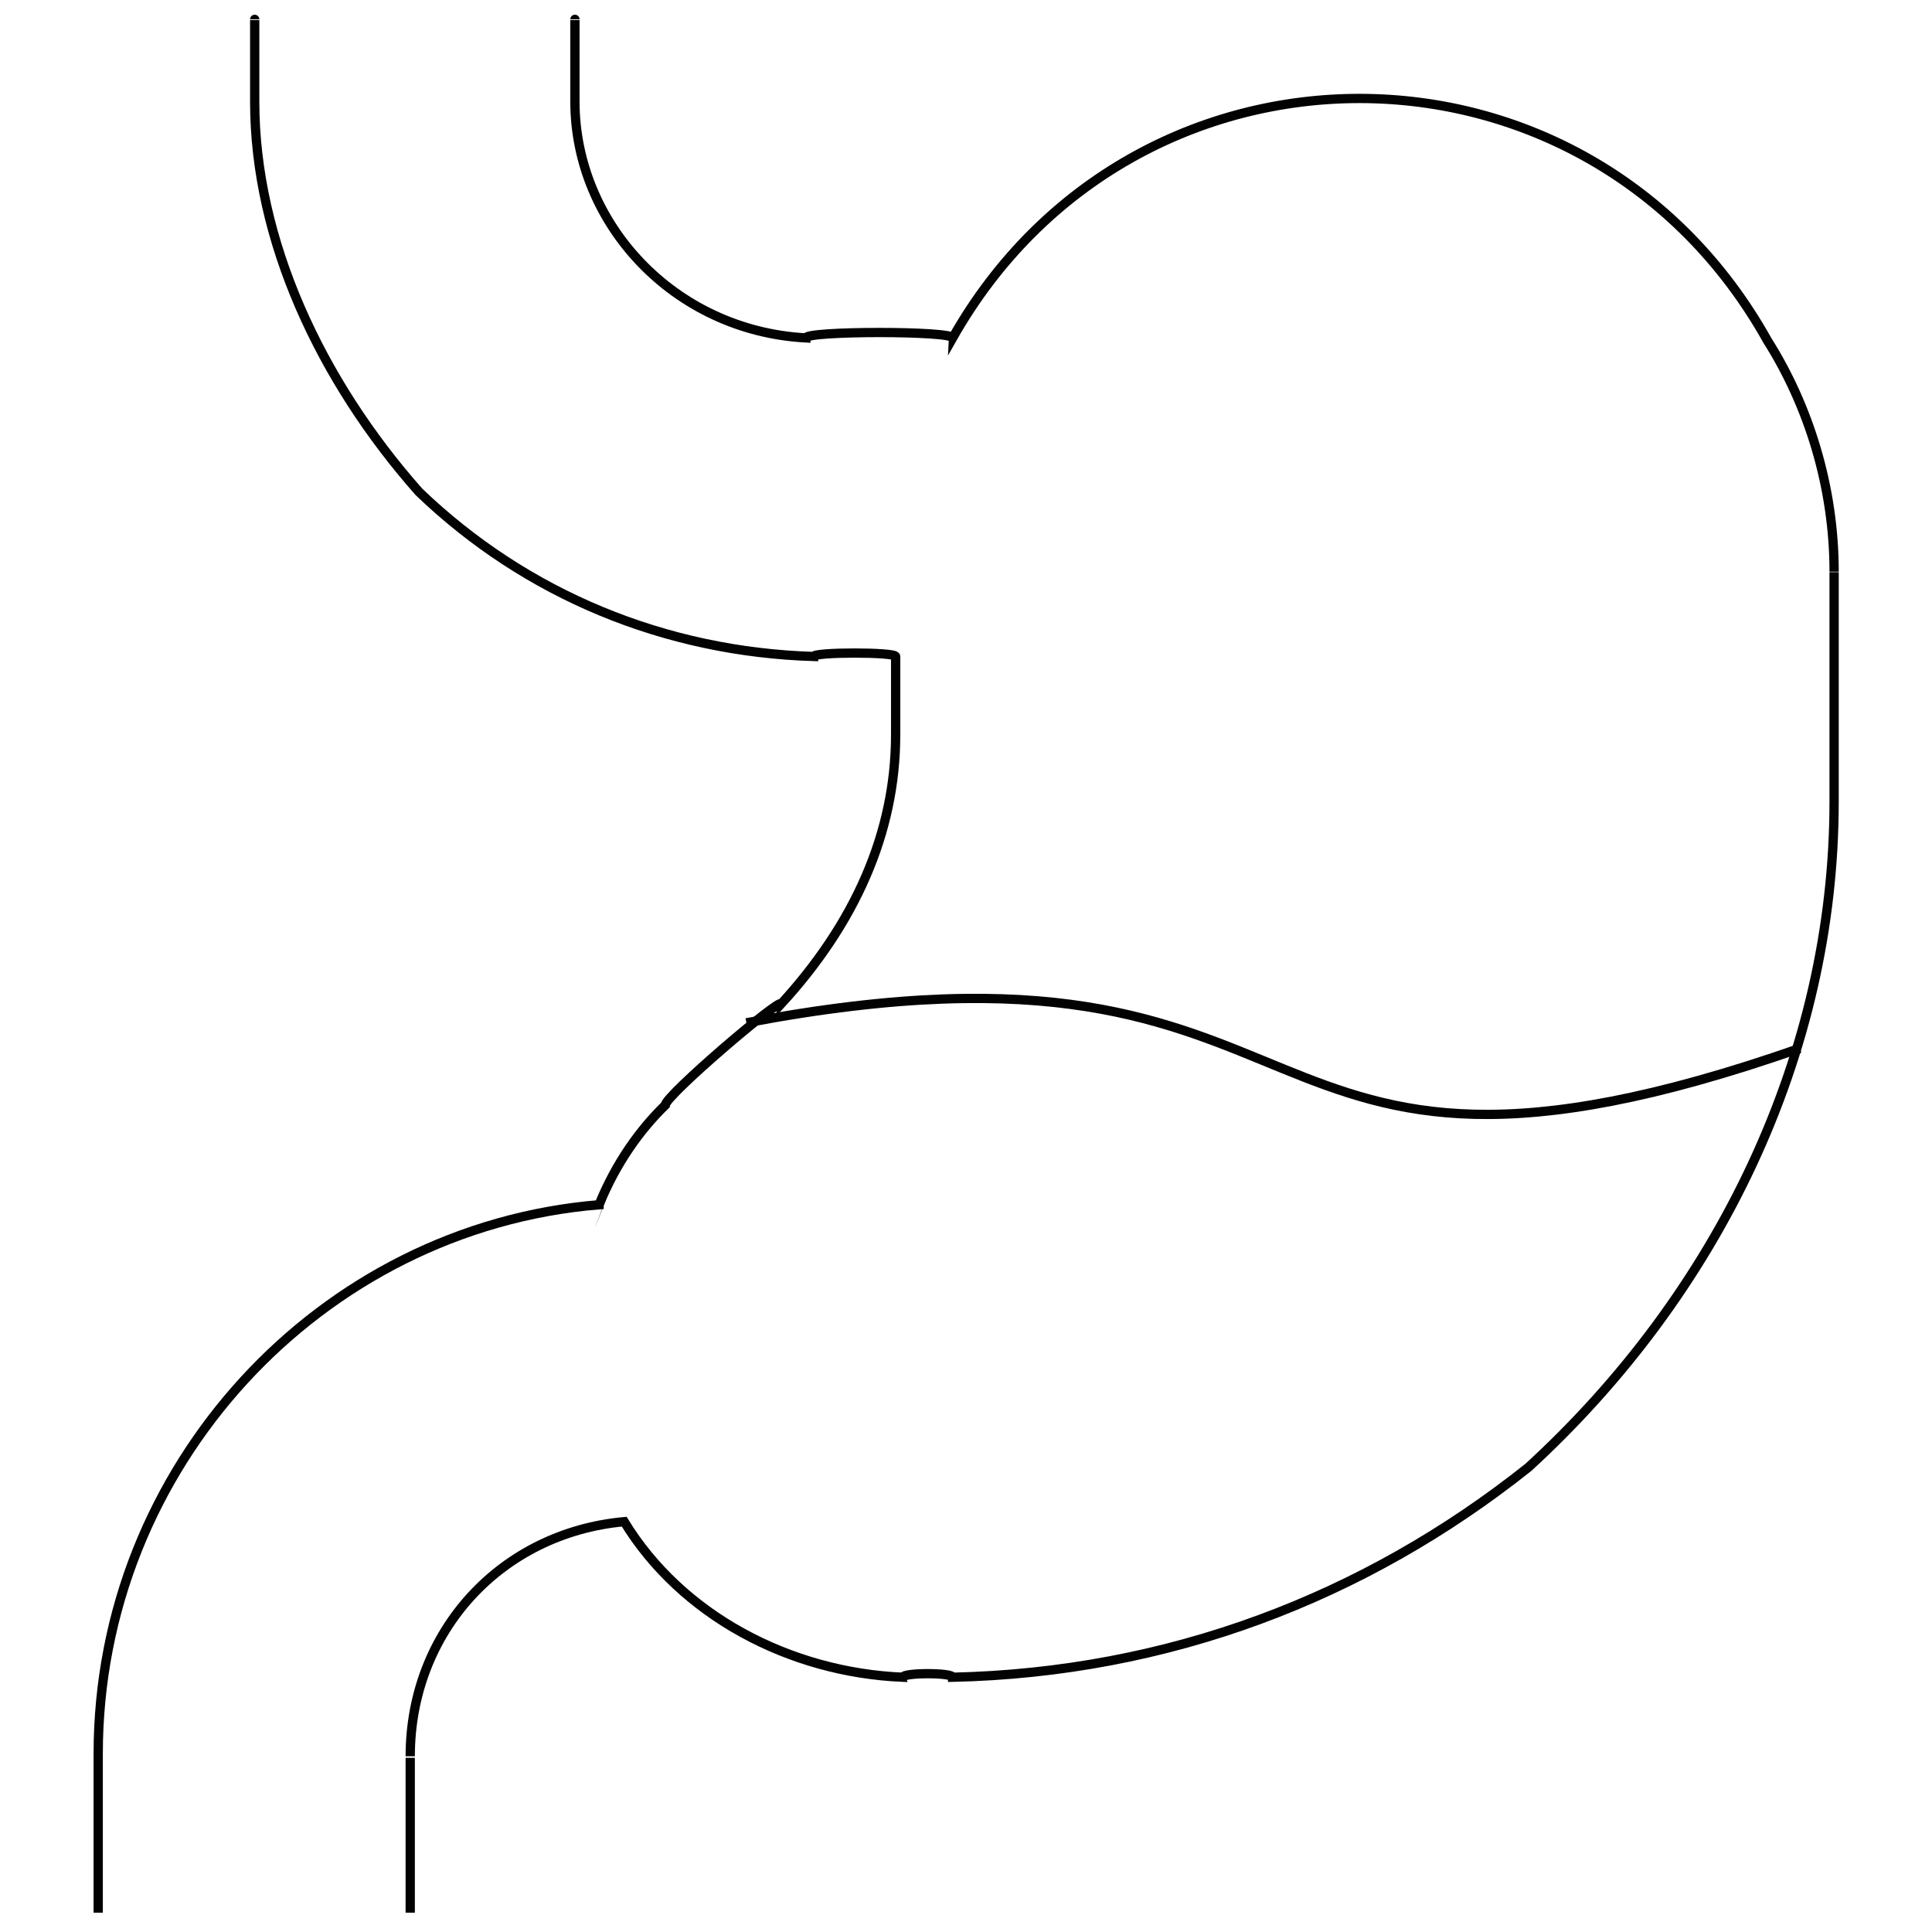 <svg xmlns="http://www.w3.org/2000/svg" version="1.1" xmlns:xlink="http://www.w3.org/1999/xlink" width="100%" height="100%" id="svgWorkerArea" viewBox="0 0 400 400" xmlns:artdraw="https://artdraw.muisca.co" style="background: white;"><defs id="defsdoc"><pattern id="patternBool" x="0" y="0" width="10" height="10" patternUnits="userSpaceOnUse" patternTransform="rotate(35)"><circle cx="5" cy="5" r="4" style="stroke: none;fill: #ff000070;"></circle></pattern></defs><g id="fileImp-321452694" class="cosito"><path id="pathImp-655564394" class="grouped" style="fill:none; stroke:#020202; stroke-miterlimit:10; stroke-width:1.92px; " d="M52.733 4.002C52.733 3.769 52.733 20.669 52.733 21.046 52.733 49.669 66.333 78.769 86.733 101.832 108.933 123.169 137.733 134.969 168.433 135.919 168.433 134.969 185.433 134.969 185.433 135.919 185.433 134.969 185.433 150.169 185.433 152.11 185.433 172.469 176.933 191.269 161.733 207.842 161.733 206.369 137.733 226.869 137.733 228.805 132.533 233.869 127.533 240.769 124.033 249.428 124.033 247.369 124.033 247.369 124.033 249.428 66.333 254.169 20.333 303.669 20.333 363.108 20.333 361.469 20.333 395.869 20.333 396.002"></path><path id="pathImp-806040868" class="grouped" style="fill:none; stroke:#020202; stroke-miterlimit:10; stroke-width:1.92px; " d="M119.033 4.002C119.033 3.769 119.033 20.669 119.033 21.046 119.033 46.169 139.433 68.469 166.833 69.961 166.833 68.469 197.233 68.469 197.233 69.961 234.733 3.769 328.633 3.769 365.933 70.515 374.433 83.969 379.733 100.769 379.733 118.364 379.733 117.969 379.733 165.469 379.733 165.915 379.733 218.369 355.633 267.869 316.433 303.797 282.433 330.869 241.733 346.269 197.233 347.257 197.233 346.269 186.933 346.269 186.933 347.257 163.333 346.269 141.033 334.369 129.233 315.045 103.733 317.369 84.933 337.769 84.933 363.619 84.933 363.369 84.933 395.869 84.933 396.002"></path><path id="pathImp-542969928" class="grouped" style="fill:none; stroke:#020202; stroke-miterlimit:10; stroke-width:1.92px; " d="M154.533 211.762C280.933 187.769 251.733 259.369 372.633 217.046"></path></g></svg>